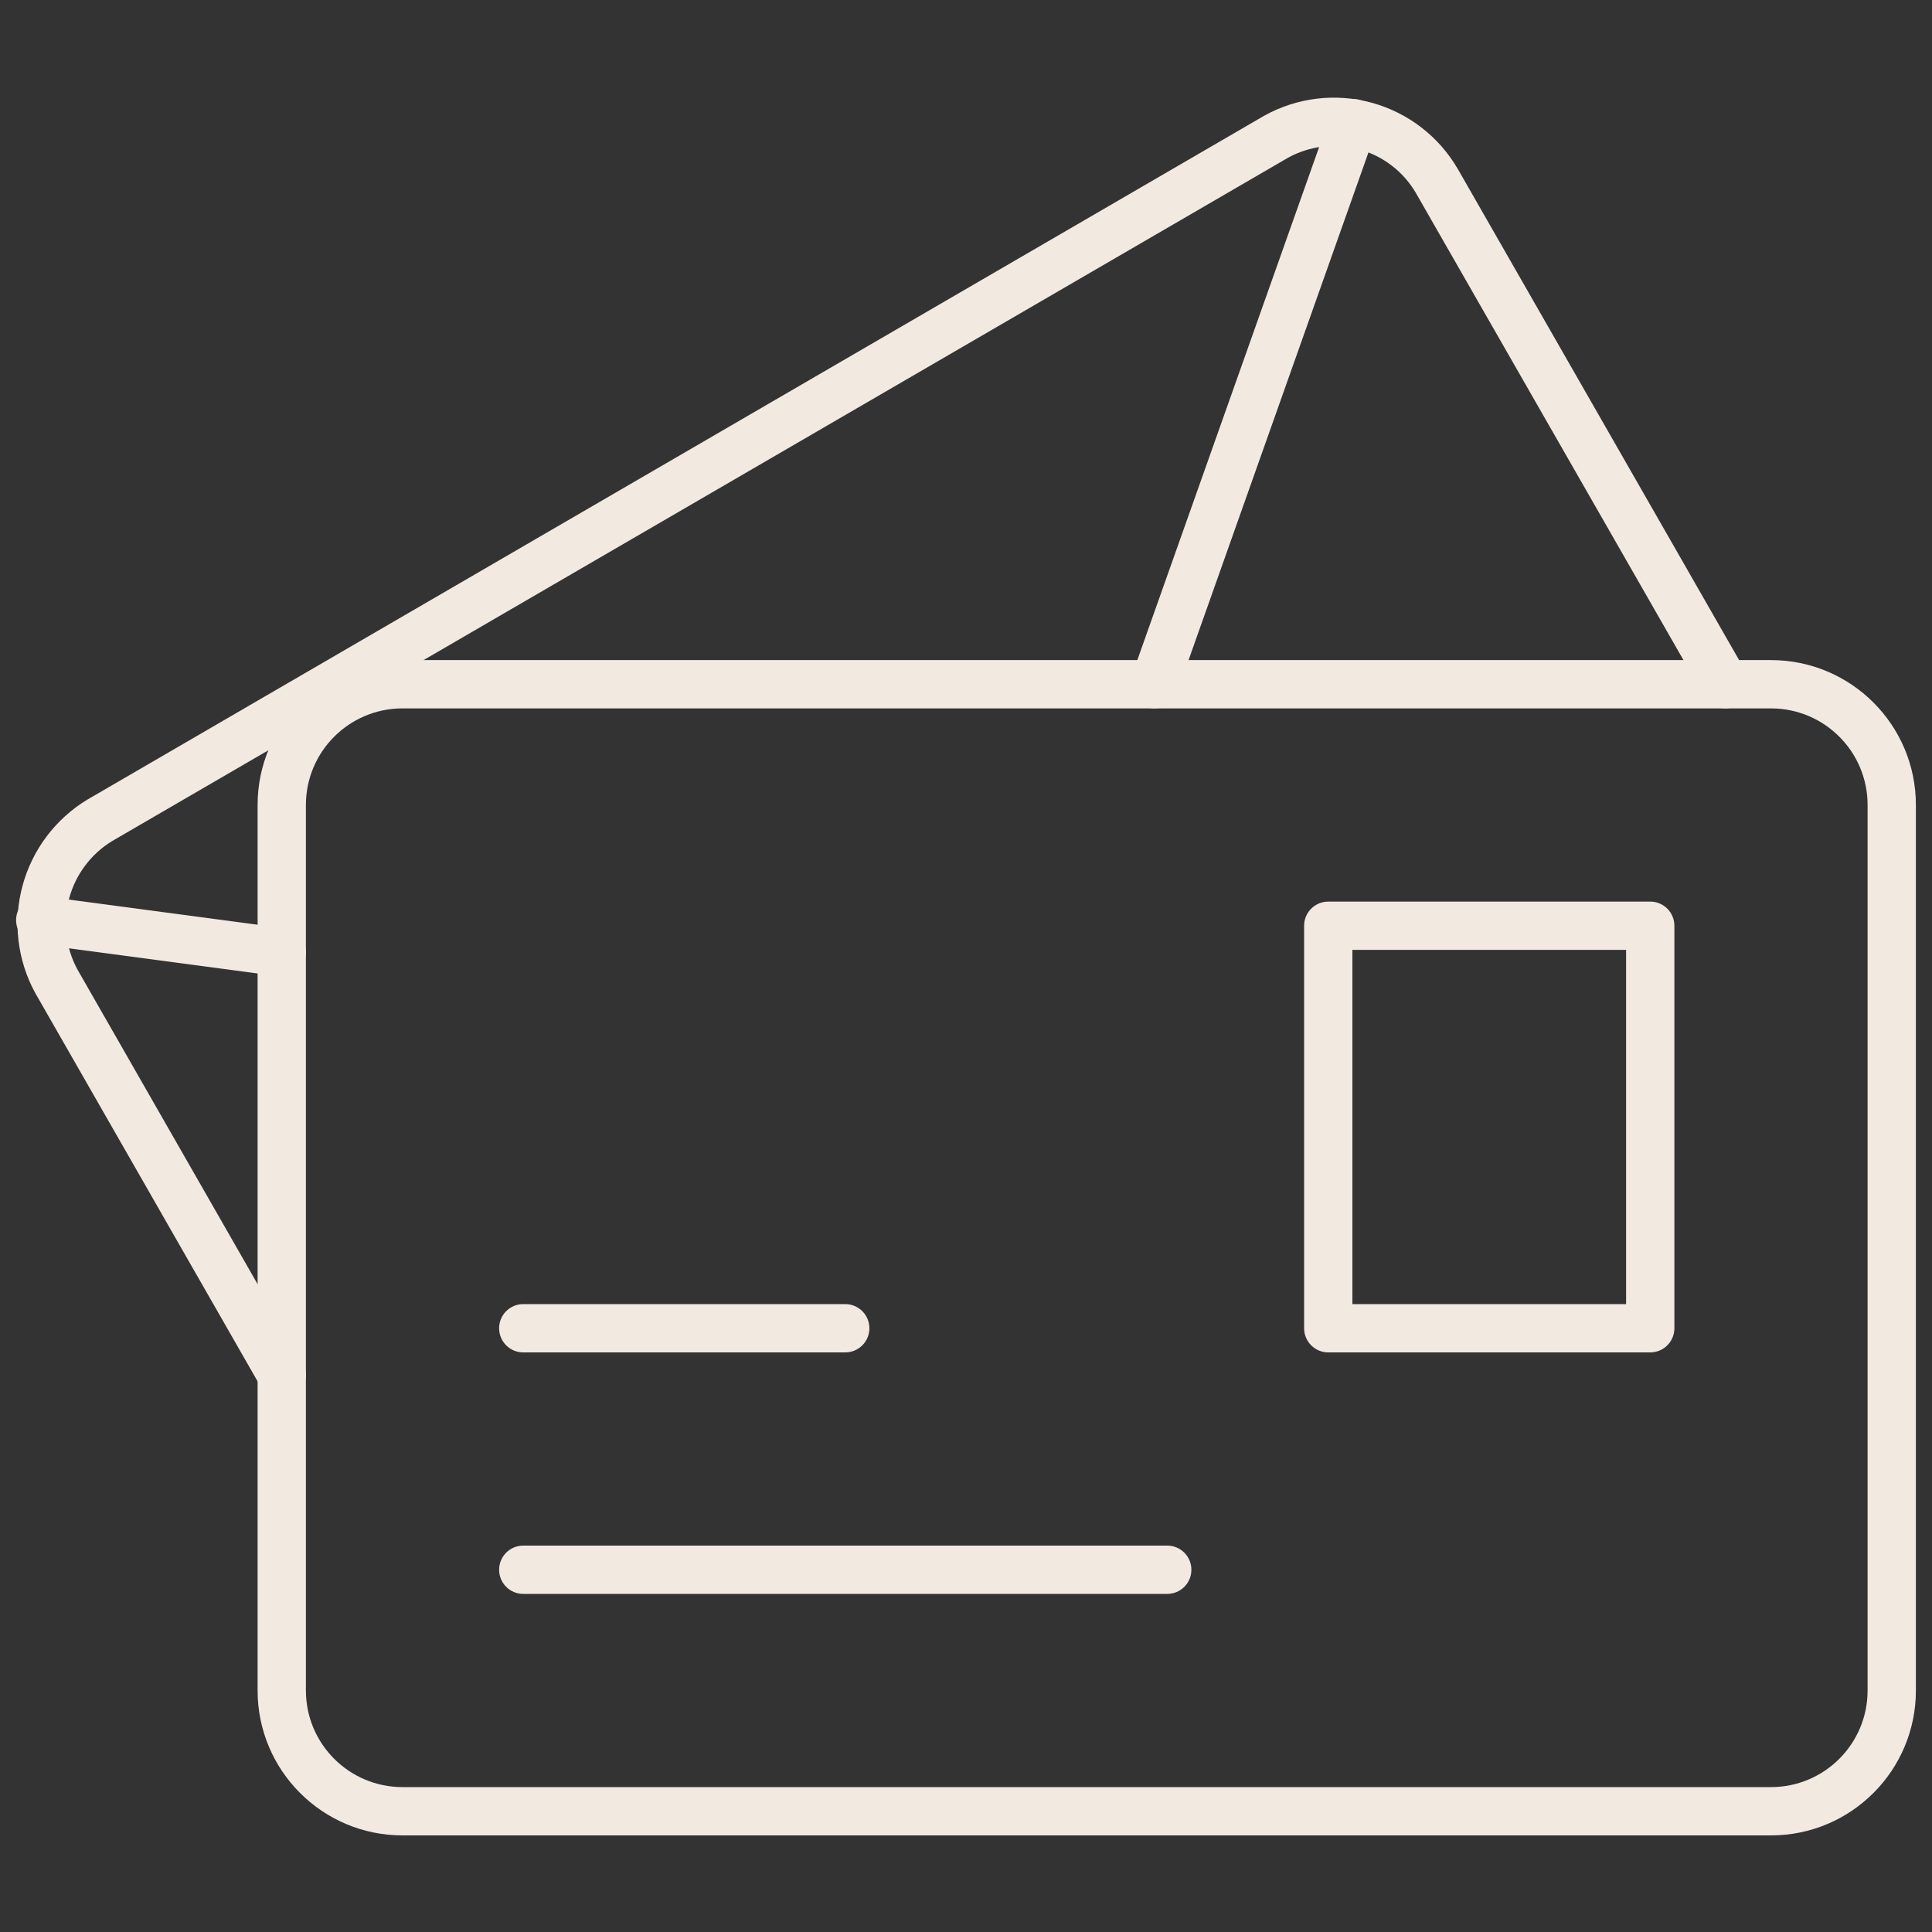 <svg xmlns="http://www.w3.org/2000/svg" fill="none" viewBox="0 0 80 80" height="80" width="80">
<rect x="0" y="0" width="80" height="80" fill="#333333" stroke="none"/>
<path fill="#F2E9E0" d="M16.667 29.333C14.457 29.333 12.667 31.124 12.667 33.333V70C12.667 72.209 14.457 74 16.667 74H73.333C75.543 74 77.333 72.209 77.333 70V33.333C77.333 31.124 75.543 29.333 73.333 29.333H16.667ZM10.667 33.333C10.667 30.02 13.353 27.333 16.667 27.333H73.333C76.647 27.333 79.333 30.02 79.333 33.333V70C79.333 73.314 76.647 76 73.333 76H16.667C13.353 76 10.667 73.314 10.667 70V33.333Z" clip-rule="evenodd" fill-rule="evenodd"></path>
<path fill="#F2E9E0" d="M52.347 4.793C53.706 4.036 55.307 3.843 56.807 4.256C58.306 4.668 59.584 5.653 60.365 6.998L60.368 7.003L72.301 27.836C72.576 28.316 72.41 28.927 71.93 29.201C71.451 29.476 70.84 29.31 70.566 28.83L58.635 8.002C58.635 8.001 58.634 8 58.634 7.999C58.116 7.109 57.27 6.457 56.276 6.184C55.285 5.912 54.227 6.038 53.327 6.536L4.644 34.826C3.768 35.36 3.131 36.21 2.863 37.2C2.596 38.19 2.719 39.245 3.207 40.146L12.534 56.436C12.809 56.916 12.643 57.527 12.164 57.801C11.684 58.076 11.073 57.91 10.799 57.43L1.466 41.13L1.455 41.111C0.717 39.756 0.53 38.169 0.932 36.679C1.334 35.189 2.295 33.911 3.615 33.111L3.631 33.102L52.331 4.802L52.347 4.793Z" clip-rule="evenodd" fill-rule="evenodd"></path>
<path fill="#F2E9E0" d="M56.367 4.157C56.888 4.342 57.16 4.913 56.976 5.434L48.743 28.667C48.558 29.188 47.987 29.46 47.466 29.276C46.945 29.091 46.673 28.52 46.858 27.999L55.091 4.766C55.275 4.245 55.847 3.973 56.367 4.157Z" clip-rule="evenodd" fill-rule="evenodd"></path>
<path fill="#F2E9E0" d="M0.675 37.968C0.748 37.42 1.251 37.036 1.799 37.109L11.799 38.442C12.346 38.515 12.731 39.018 12.658 39.566C12.585 40.113 12.082 40.498 11.534 40.425L1.535 39.091C0.987 39.018 0.602 38.515 0.675 37.968Z" clip-rule="evenodd" fill-rule="evenodd"></path>
<path fill="#F2E9E0" d="M54 38.333C54 37.781 54.448 37.333 55 37.333H68.333C68.886 37.333 69.333 37.781 69.333 38.333V55C69.333 55.552 68.886 56 68.333 56H55C54.448 56 54 55.552 54 55V38.333ZM56 39.333V54H67.333V39.333H56Z" clip-rule="evenodd" fill-rule="evenodd"></path>
<path fill="#F2E9E0" d="M20.667 65C20.667 64.448 21.114 64 21.667 64H48.333C48.886 64 49.333 64.448 49.333 65C49.333 65.552 48.886 66 48.333 66H21.667C21.114 66 20.667 65.552 20.667 65Z" clip-rule="evenodd" fill-rule="evenodd"></path>
<path fill="#F2E9E0" d="M20.667 55C20.667 54.448 21.114 54 21.667 54H35C35.552 54 36 54.448 36 55C36 55.552 35.552 56 35 56H21.667C21.114 56 20.667 55.552 20.667 55Z" clip-rule="evenodd" fill-rule="evenodd"></path>
</svg>
